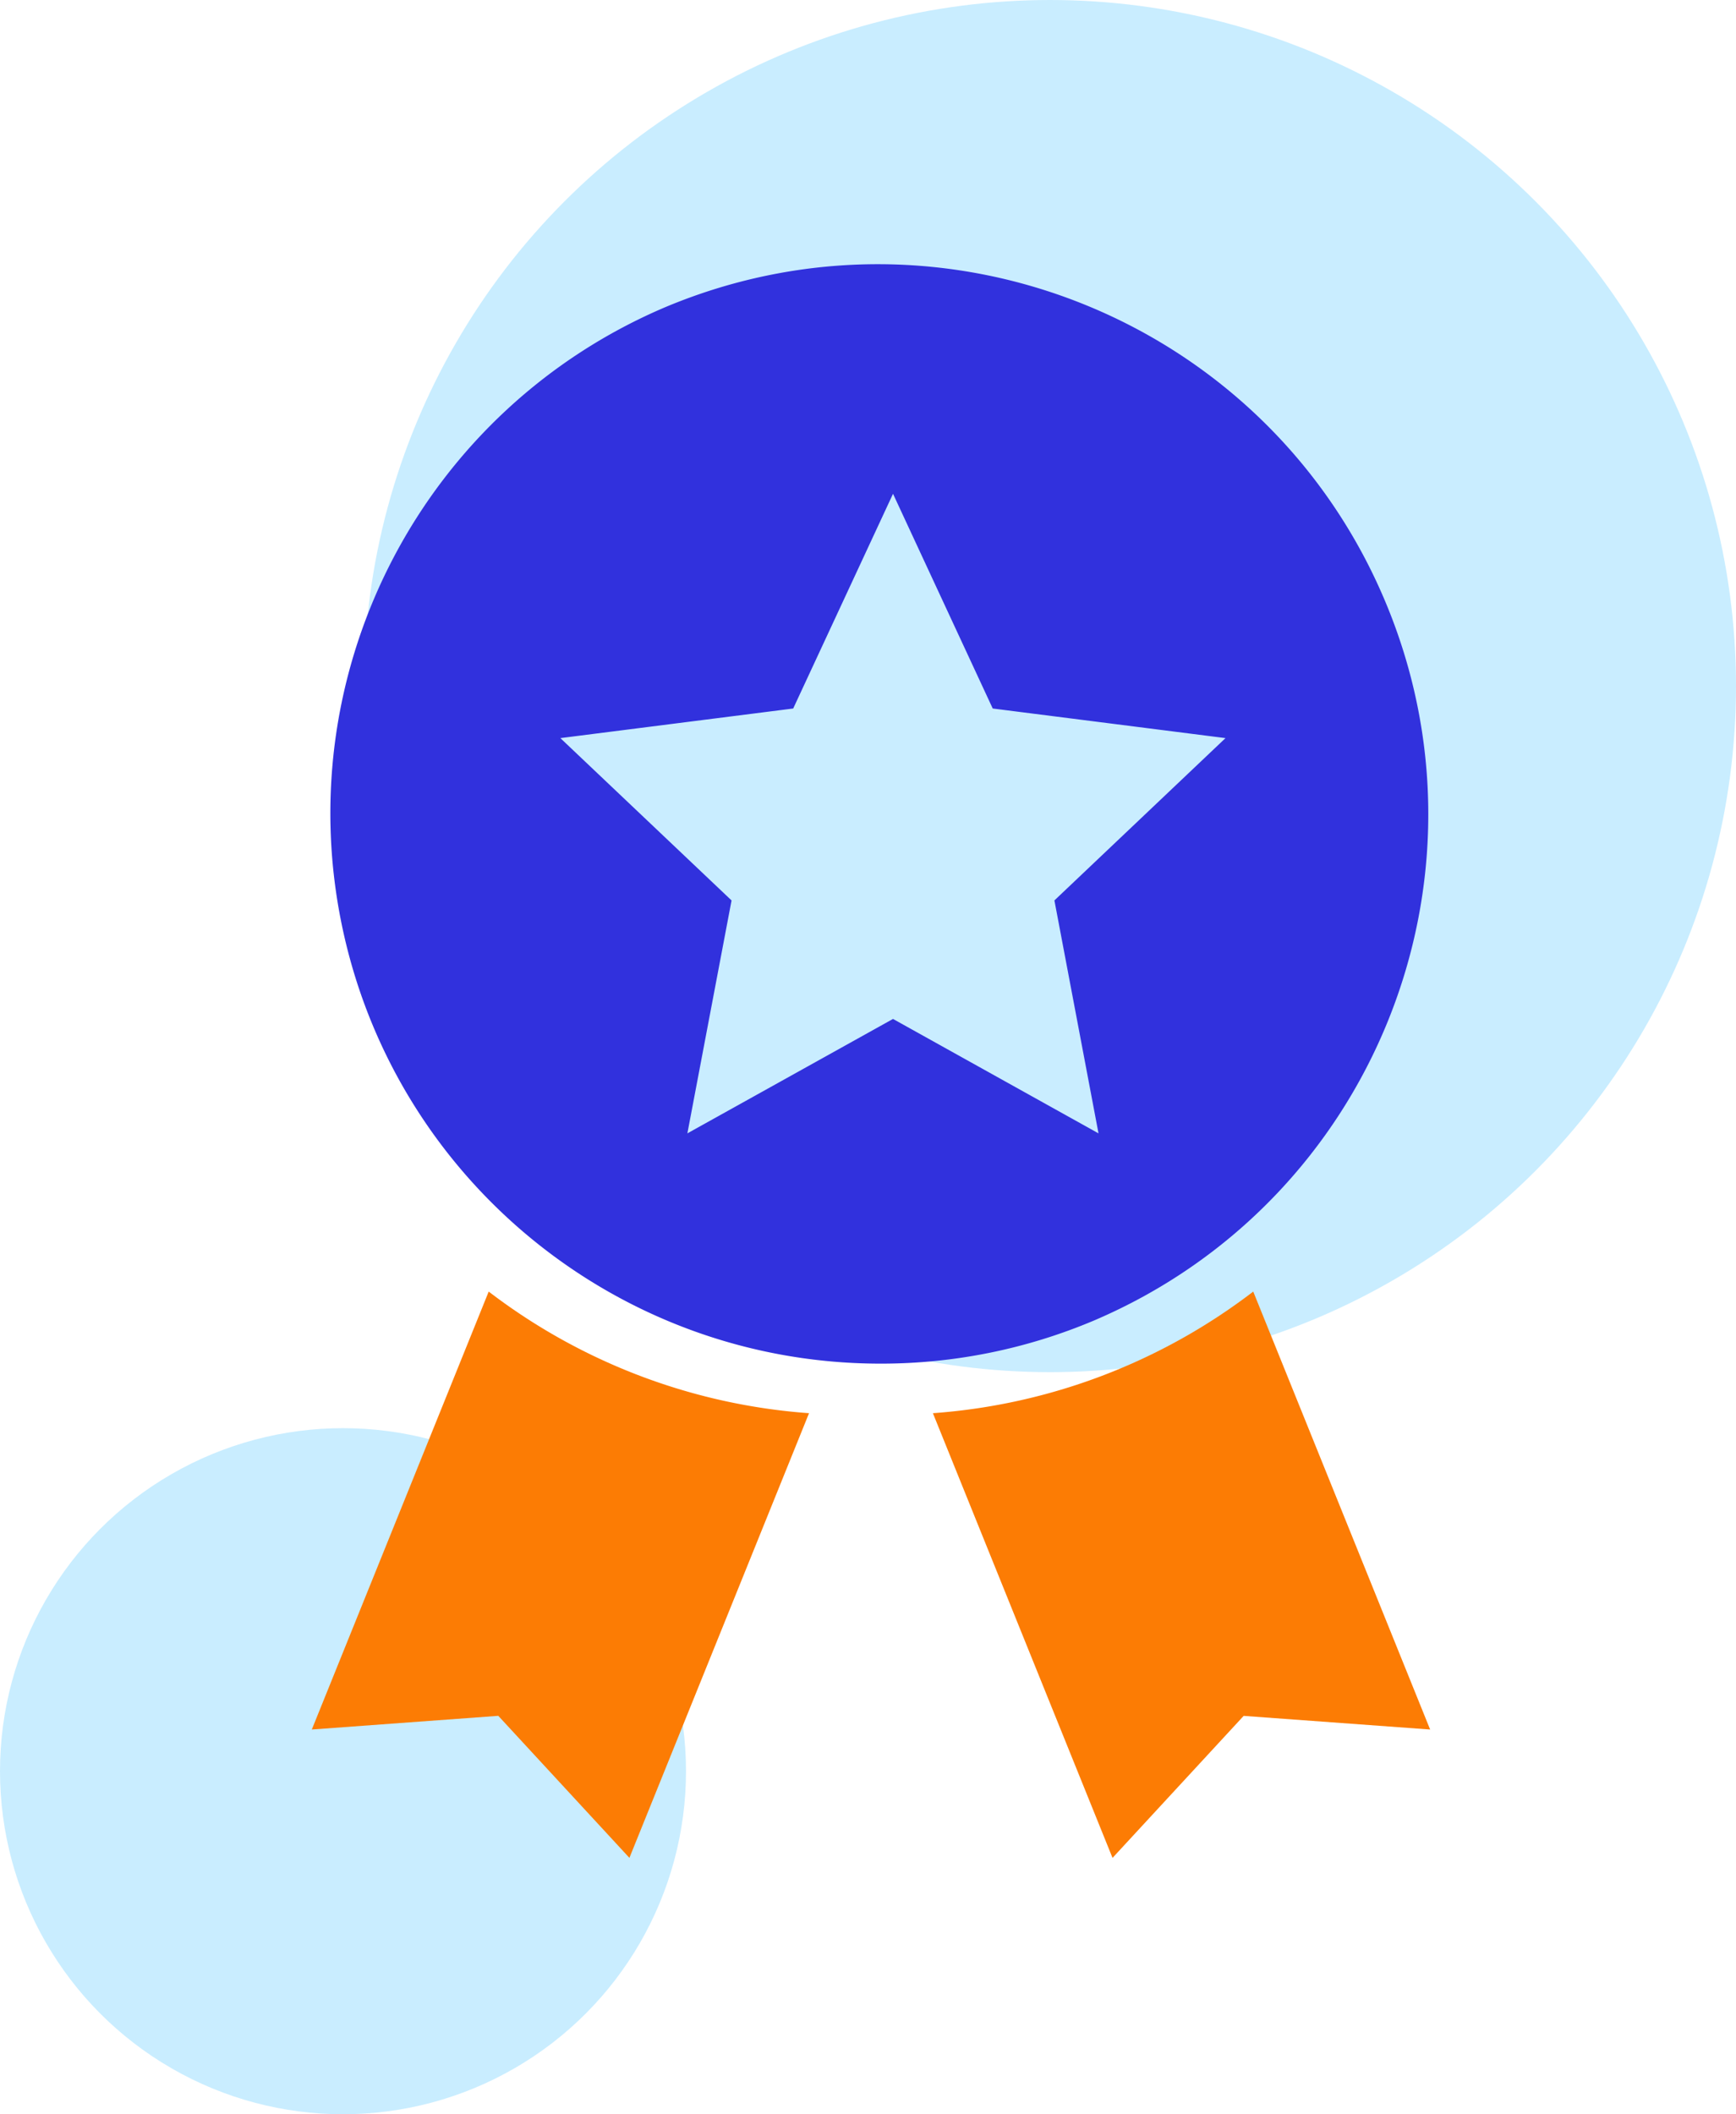 <svg xmlns="http://www.w3.org/2000/svg" width="124" height="151" xmlns:v="https://vecta.io/nano"><g fill="#c9edff"><circle cx="24.5" cy="126.5" r="24.5"/><circle cx="75" cy="49" r="49"/></g><path fill="rgba(255,255,255,0)" d="M4 17h117v117H4z"/><path d="M62.868 97.392c-18.684-.012-34.776-13.179-38.485-31.491s5.988-36.704 23.194-43.987c19.967-8.338 42.917 1.036 51.337 20.968s-.859 42.921-20.756 51.423a39.05 39.05 0 0 1-15.29 3.087zm.919-62.125l-7.13 15.335-16.63 2.114 12.227 11.593-3.155 16.636 14.688-8.172h0l14.678 8.172-3.15-16.636 12.221-11.593-16.627-2.114z" fill="#3131dd"/><path d="M44.958 132.689h0l-9.366-10.144-13.32.977 12.635-31.277a42.72 42.72 0 0 0 22.881 8.686l-12.829 31.755zm34.509.002h0l9.366-10.142 13.32.974-12.636-31.278a42.7 42.7 0 0 1-22.881 8.686l12.83 31.76z" fill="#fc7c04"/></svg>